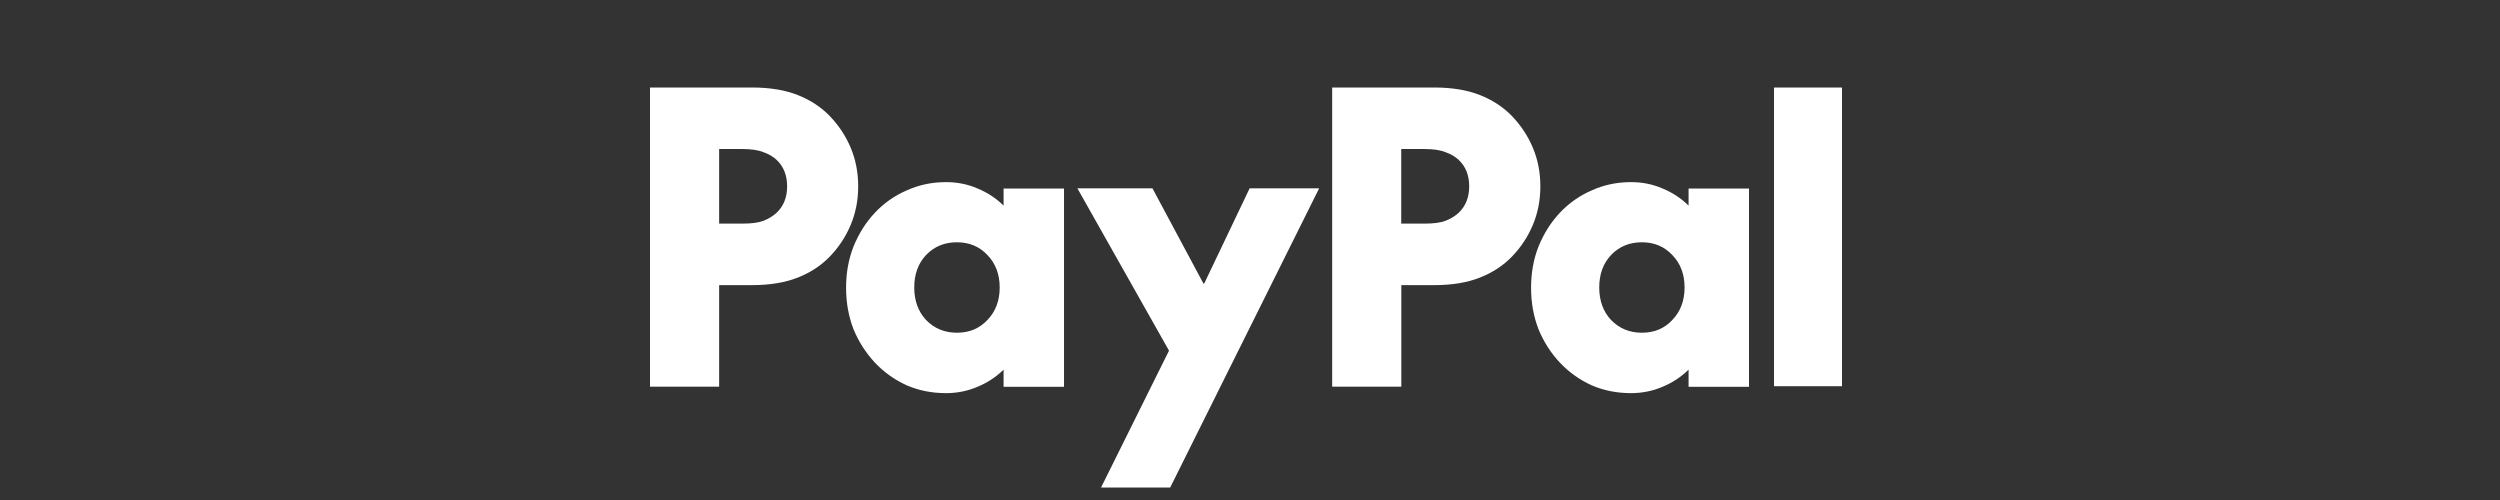<svg viewBox="0 0 200 40" xmlns="http://www.w3.org/2000/svg">
<rect x="0" y="0" width="200" height="40" fill="#333333" stroke="none"/>
<path d="M147.359 7V30.898H141.922V7H147.359ZM139.92 15.066V30.942H135.086V29.573C134.475 30.17 133.776 30.622 133.005 30.942C132.226 31.277 131.381 31.451 130.479 31.451C129.343 31.451 128.288 31.24 127.319 30.818C126.351 30.374 125.507 29.77 124.793 29.013C124.073 28.248 123.505 27.36 123.083 26.349C122.682 25.315 122.486 24.201 122.486 23.015C122.486 21.828 122.682 20.729 123.083 19.717C123.505 18.683 124.073 17.781 124.793 17.016C125.505 16.258 126.365 15.653 127.319 15.24C128.288 14.796 129.343 14.57 130.479 14.57C131.381 14.57 132.226 14.738 133.005 15.08C133.783 15.4 134.482 15.852 135.086 16.449V15.08H139.92V15.066ZM131.352 26.618C132.342 26.618 133.15 26.283 133.783 25.599C134.439 24.922 134.766 24.055 134.766 23C134.766 21.945 134.439 21.071 133.783 20.401C133.15 19.724 132.335 19.382 131.352 19.382C130.369 19.382 129.54 19.717 128.884 20.401C128.251 21.078 127.938 21.945 127.938 23C127.938 24.055 128.258 24.929 128.884 25.599C129.54 26.276 130.362 26.618 131.352 26.618ZM114.726 7C116.16 7 117.383 7.204 118.395 7.604C119.407 8.005 120.258 8.565 120.957 9.286C121.671 10.028 122.231 10.873 122.631 11.826C123.032 12.78 123.228 13.806 123.228 14.905C123.228 16.005 123.032 17.031 122.631 17.985C122.239 18.929 121.67 19.791 120.957 20.525C120.266 21.246 119.407 21.806 118.395 22.207C117.383 22.607 116.16 22.811 114.726 22.811H112.106V30.934H106.573V7H114.726ZM113.933 17.89C114.675 17.89 115.236 17.817 115.643 17.664C116.066 17.497 116.415 17.278 116.684 17.031C117.252 16.5 117.536 15.793 117.536 14.905C117.536 14.017 117.252 13.311 116.684 12.78C116.408 12.525 116.066 12.321 115.643 12.176C115.243 12.008 114.675 11.921 113.933 11.921H112.098V17.89H113.933ZM86.191 15.066H92.197L96.273 22.68H96.338L99.971 15.066H105.532L93.616 39H88.084L93.521 28.052L86.191 15.066ZM85.121 15.066V30.942H80.287V29.573C79.676 30.17 78.977 30.622 78.206 30.942C77.427 31.277 76.582 31.451 75.68 31.451C74.544 31.451 73.489 31.24 72.52 30.818C71.552 30.374 70.708 29.77 69.995 29.013C69.281 28.248 68.706 27.36 68.284 26.349C67.883 25.315 67.687 24.201 67.687 23.015C67.687 21.828 67.883 20.729 68.284 19.717C68.706 18.683 69.274 17.781 69.995 17.016C70.705 16.256 71.565 15.652 72.52 15.24C73.489 14.796 74.544 14.57 75.68 14.57C76.582 14.57 77.427 14.738 78.206 15.08C78.984 15.4 79.683 15.852 80.287 16.449V15.08H85.121V15.066ZM76.553 26.618C77.543 26.618 78.351 26.283 78.992 25.599C79.647 24.922 79.975 24.055 79.975 23C79.975 21.945 79.647 21.071 78.992 20.401C78.359 19.724 77.543 19.382 76.553 19.382C75.563 19.382 74.741 19.717 74.085 20.401C73.452 21.078 73.139 21.945 73.139 23C73.139 24.055 73.46 24.929 74.085 25.599C74.741 26.276 75.563 26.618 76.553 26.618ZM60.153 7C61.587 7 62.81 7.204 63.822 7.604C64.834 8.005 65.685 8.565 66.384 9.286C67.097 10.028 67.658 10.873 68.058 11.826C68.459 12.78 68.655 13.806 68.655 14.905C68.655 16.005 68.459 17.031 68.058 17.985C67.665 18.929 67.097 19.791 66.384 20.525C65.692 21.246 64.834 21.806 63.822 22.207C62.81 22.607 61.587 22.811 60.153 22.811H57.532V30.934H52V7H60.153ZM59.367 17.89C60.109 17.89 60.67 17.817 61.077 17.664C61.499 17.497 61.849 17.278 62.118 17.031C62.686 16.5 62.97 15.793 62.97 14.905C62.97 14.017 62.686 13.311 62.118 12.78C61.842 12.525 61.499 12.321 61.077 12.176C60.677 12.008 60.109 11.921 59.367 11.921H57.532V17.89H59.367Z" fill="white"/>
</svg>
